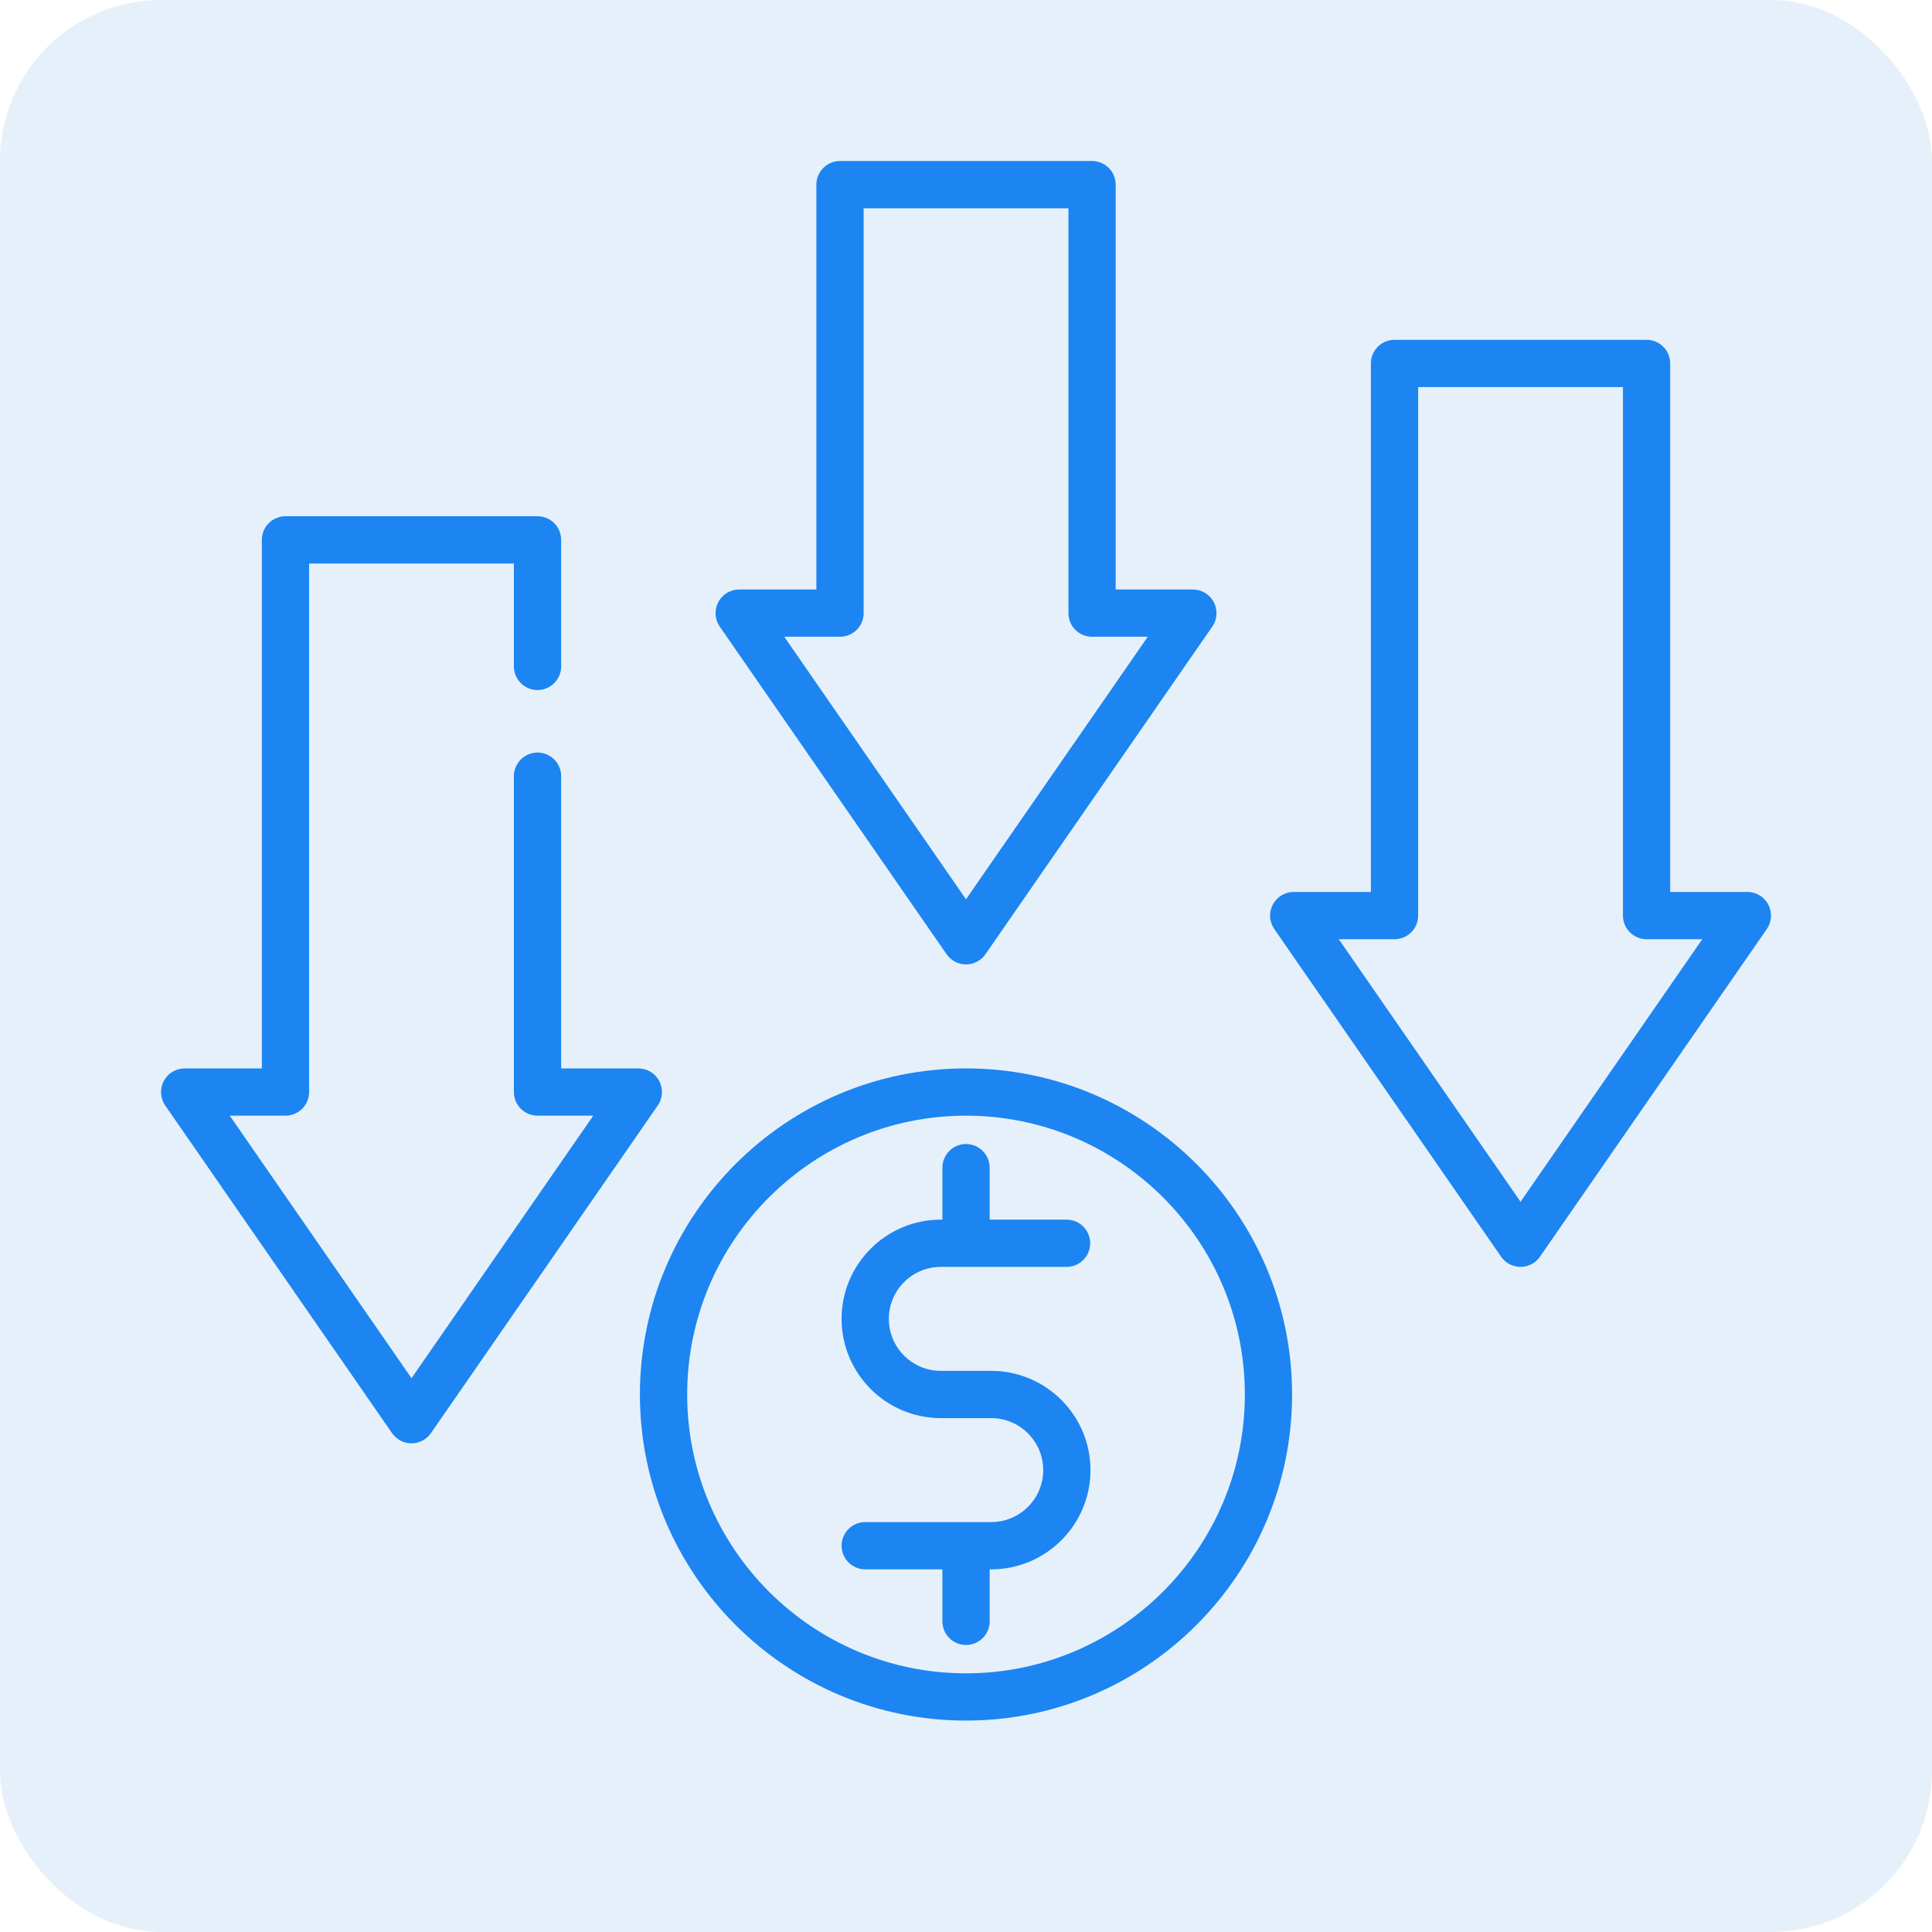 <svg width="60" height="60" viewBox="0 0 60 60" fill="none" xmlns="http://www.w3.org/2000/svg">
<rect width="60" height="60" rx="5" fill="#CFE2F9" fill-opacity="0.5"/>
<g clip-path="url(#clip0_3918_3791)">
<path d="M30 33.18C24.416 33.18 19.873 37.723 19.873 43.307C19.873 48.891 24.416 53.434 30 53.434C35.585 53.434 40.127 48.891 40.127 43.307C40.127 37.723 35.585 33.18 30 33.18ZM30 51.967C25.225 51.967 21.341 48.082 21.341 43.307C21.341 38.532 25.225 34.648 30 34.648C34.775 34.648 38.66 38.532 38.66 43.307C38.66 48.082 34.775 51.967 30 51.967V51.967Z" fill="#1C85F1"/>
<path d="M29.218 39.344H33.132C33.325 39.342 33.509 39.264 33.645 39.127C33.781 38.989 33.857 38.804 33.857 38.611C33.857 38.417 33.781 38.232 33.645 38.094C33.509 37.957 33.325 37.879 33.132 37.877H30.735V36.262C30.735 36.068 30.657 35.881 30.52 35.743C30.382 35.605 30.195 35.528 30 35.528C29.806 35.528 29.619 35.605 29.482 35.743C29.344 35.881 29.267 36.068 29.267 36.262V37.877H29.218C27.518 37.877 26.136 39.259 26.136 40.959C26.136 42.658 27.518 44.041 29.218 44.041H30.783C31.674 44.041 32.398 44.766 32.398 45.655C32.398 46.546 31.674 47.27 30.783 47.27H26.869C26.675 47.27 26.488 47.347 26.351 47.485C26.213 47.623 26.136 47.809 26.136 48.004C26.136 48.198 26.213 48.385 26.351 48.523C26.488 48.66 26.675 48.738 26.869 48.738H29.267V50.352C29.267 50.547 29.344 50.733 29.482 50.871C29.619 51.009 29.806 51.086 30 51.086C30.195 51.086 30.382 51.009 30.52 50.871C30.657 50.733 30.735 50.547 30.735 50.352V48.738H30.783C32.483 48.738 33.866 47.355 33.866 45.656C33.866 43.956 32.483 42.573 30.783 42.573H29.218C28.327 42.573 27.604 41.849 27.604 40.959C27.604 40.069 28.327 39.344 29.218 39.344ZM29.397 29.635C29.465 29.733 29.555 29.812 29.66 29.867C29.765 29.922 29.882 29.951 30.001 29.951C30.119 29.951 30.236 29.922 30.341 29.867C30.446 29.812 30.537 29.733 30.604 29.635L37.649 19.459C37.725 19.349 37.77 19.22 37.778 19.086C37.786 18.953 37.758 18.819 37.696 18.701C37.634 18.582 37.54 18.483 37.425 18.413C37.311 18.344 37.179 18.307 37.045 18.307H34.648V5.734C34.648 5.638 34.629 5.542 34.593 5.453C34.556 5.364 34.502 5.283 34.433 5.215C34.365 5.147 34.284 5.093 34.195 5.056C34.106 5.019 34.011 5 33.914 5H26.087C25.892 5 25.705 5.077 25.568 5.215C25.43 5.353 25.353 5.539 25.353 5.734V18.307H22.956C22.822 18.307 22.69 18.344 22.576 18.413C22.461 18.483 22.368 18.582 22.306 18.701C22.244 18.819 22.215 18.953 22.223 19.086C22.232 19.22 22.276 19.349 22.352 19.459L29.397 29.635ZM26.087 19.775C26.281 19.775 26.468 19.698 26.606 19.56C26.743 19.422 26.821 19.236 26.821 19.041V6.468H33.181V19.041C33.181 19.236 33.258 19.422 33.395 19.56C33.533 19.698 33.72 19.775 33.914 19.775H35.645L30 27.928L24.356 19.775L26.087 19.775ZM54.917 28.094C54.855 27.975 54.761 27.876 54.647 27.806C54.532 27.737 54.401 27.7 54.267 27.7H51.869V11.287C51.869 11.19 51.85 11.095 51.813 11.006C51.776 10.917 51.722 10.836 51.654 10.768C51.586 10.7 51.505 10.646 51.416 10.609C51.327 10.572 51.232 10.553 51.135 10.553H43.308C43.113 10.553 42.926 10.63 42.789 10.768C42.651 10.905 42.574 11.092 42.574 11.287V27.7H40.177C40.043 27.701 39.911 27.737 39.797 27.806C39.682 27.876 39.589 27.975 39.527 28.094C39.465 28.212 39.436 28.346 39.444 28.48C39.453 28.613 39.497 28.742 39.574 28.852L46.618 39.028C46.686 39.126 46.776 39.206 46.881 39.261C46.986 39.316 47.103 39.344 47.222 39.344C47.34 39.344 47.457 39.316 47.562 39.261C47.667 39.206 47.758 39.126 47.825 39.028L54.87 28.852C54.946 28.742 54.991 28.613 54.999 28.479C55.007 28.346 54.979 28.212 54.917 28.094ZM47.222 37.322L41.577 29.168H43.308C43.404 29.168 43.499 29.149 43.589 29.113C43.678 29.076 43.758 29.021 43.827 28.953C43.895 28.885 43.949 28.804 43.986 28.715C44.023 28.626 44.042 28.531 44.042 28.434V12.021H50.402V28.434C50.402 28.629 50.479 28.816 50.617 28.953C50.754 29.091 50.941 29.168 51.135 29.168H52.866L47.222 37.322ZM20.474 33.573C20.412 33.455 20.319 33.355 20.204 33.286C20.09 33.217 19.958 33.18 19.825 33.18H17.427V24.097C17.425 23.904 17.347 23.719 17.209 23.583C17.072 23.447 16.887 23.371 16.693 23.371C16.5 23.371 16.315 23.447 16.177 23.583C16.04 23.719 15.962 23.904 15.959 24.097V33.914C15.959 34.108 16.037 34.295 16.174 34.433C16.312 34.57 16.499 34.648 16.693 34.648H18.424L12.78 42.801L7.135 34.648H8.866C9.06 34.648 9.247 34.57 9.385 34.433C9.522 34.295 9.6 34.108 9.6 33.914V17.5H15.959V20.705C15.962 20.898 16.04 21.082 16.177 21.218C16.315 21.354 16.5 21.43 16.693 21.43C16.887 21.43 17.072 21.354 17.209 21.218C17.347 21.082 17.425 20.898 17.427 20.705V16.766C17.427 16.571 17.35 16.385 17.212 16.247C17.075 16.11 16.888 16.032 16.693 16.032H8.866C8.769 16.032 8.674 16.051 8.585 16.088C8.496 16.125 8.415 16.179 8.347 16.247C8.279 16.315 8.224 16.396 8.188 16.485C8.151 16.574 8.132 16.67 8.132 16.766V33.18H5.735C5.601 33.18 5.469 33.217 5.355 33.286C5.24 33.355 5.147 33.455 5.085 33.573C5.023 33.692 4.994 33.825 5.002 33.959C5.011 34.093 5.055 34.221 5.131 34.332L12.176 44.508C12.244 44.605 12.334 44.685 12.439 44.74C12.544 44.795 12.661 44.824 12.78 44.824C12.898 44.824 13.015 44.795 13.12 44.74C13.225 44.685 13.316 44.605 13.383 44.508L20.428 34.331C20.504 34.221 20.549 34.093 20.557 33.959C20.565 33.825 20.537 33.692 20.474 33.573Z" fill="#1C85F1"/>
</g>
<defs>
<clipPath id="clip0_3918_3791">
<rect width="50" height="50" fill="white" transform="translate(5 5)"/>
</clipPath>
</defs>
</svg>
